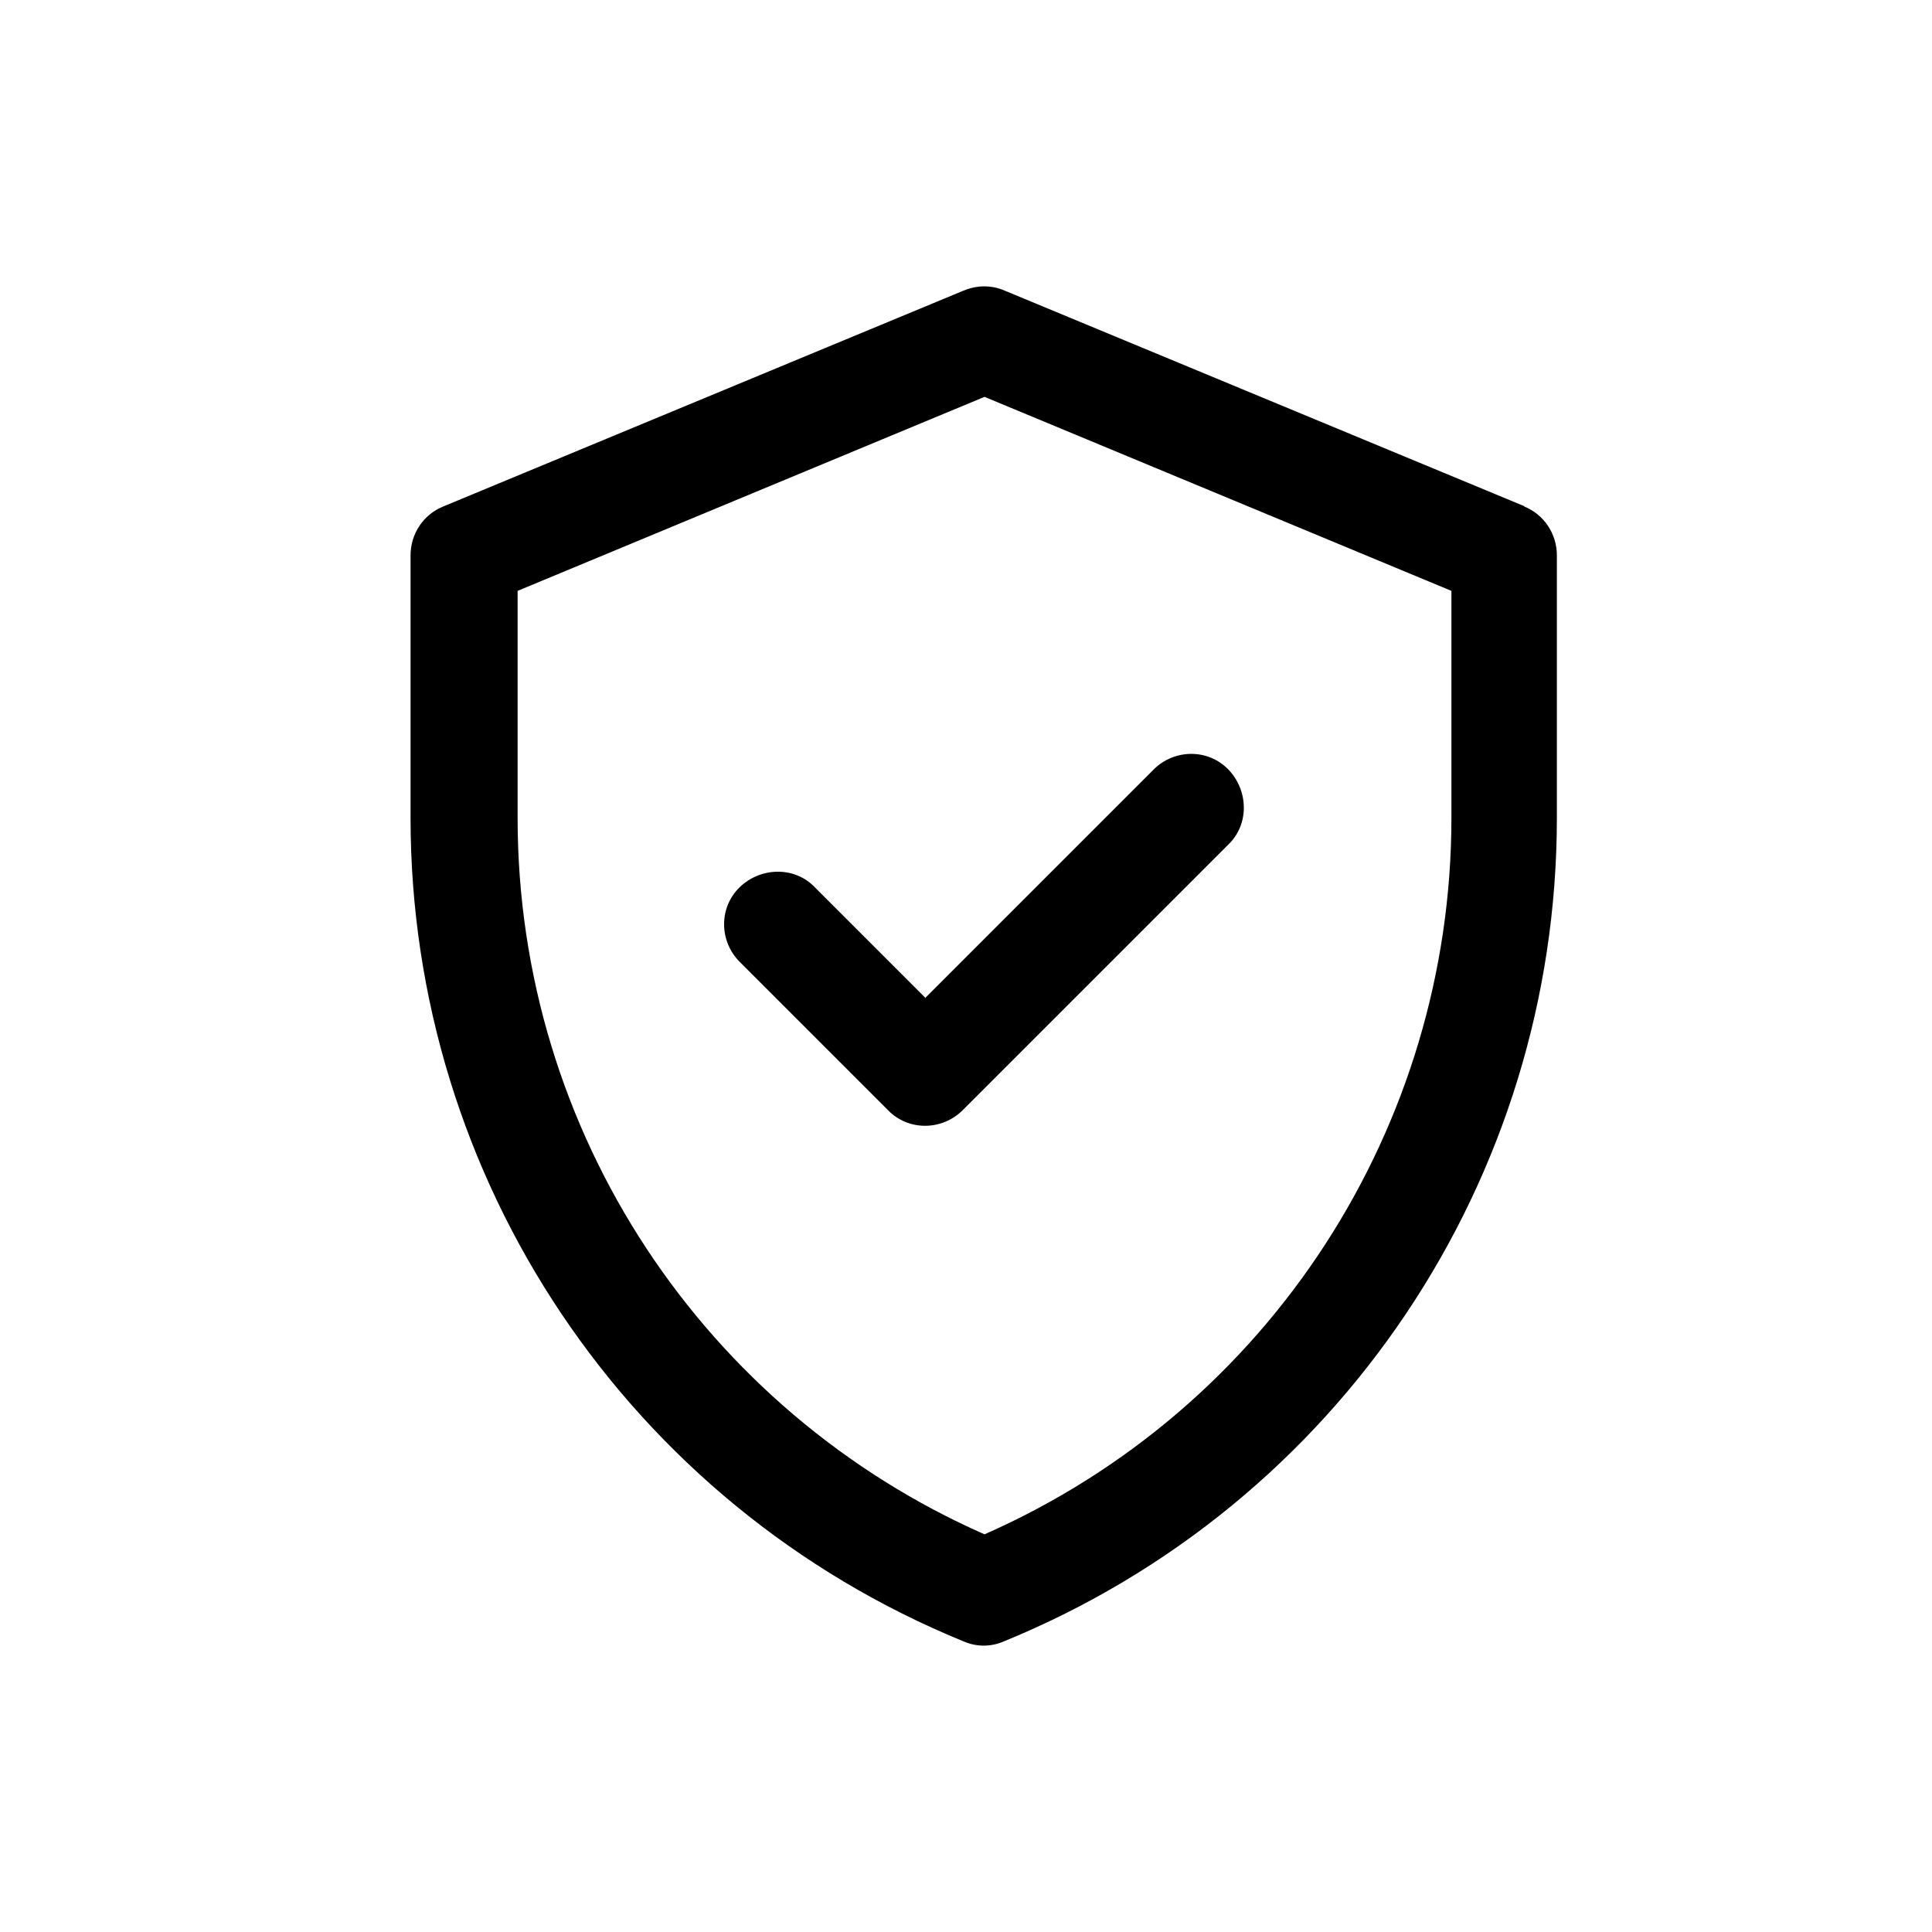<?xml version="1.0" encoding="UTF-8"?>
<svg id="Layer_1" xmlns="http://www.w3.org/2000/svg" version="1.1" viewBox="0 0 24 24">
  <!-- Generator: Adobe Illustrator 29.8.1, SVG Export Plug-In . SVG Version: 2.1.1 Build 2)  -->
  <path d="M18.94,6.29l-6.46-2.68c-.16-.07-.34-.07-.51,0l-6.46,2.68c-.25.1-.41.34-.41.61v3.26c0,4.49,2.71,8.53,6.87,10.23.16.07.34.07.5,0,4.16-1.7,6.87-5.74,6.87-10.23v-3.26c0-.27-.16-.51-.41-.61ZM18.03,10.16c0,3.82-2.24,7.33-5.8,8.9-3.47-1.53-5.8-4.98-5.8-8.9v-2.82l5.8-2.41,5.8,2.41v2.82ZM11.5,12.39l2.83-2.83c.26-.26.68-.26.93,0s.26.68,0,.93l-3.3,3.3c-.26.26-.68.26-.93,0l-1.84-1.84c-.26-.26-.26-.68,0-.93s.68-.26.93,0l1.38,1.38Z"/>
</svg>